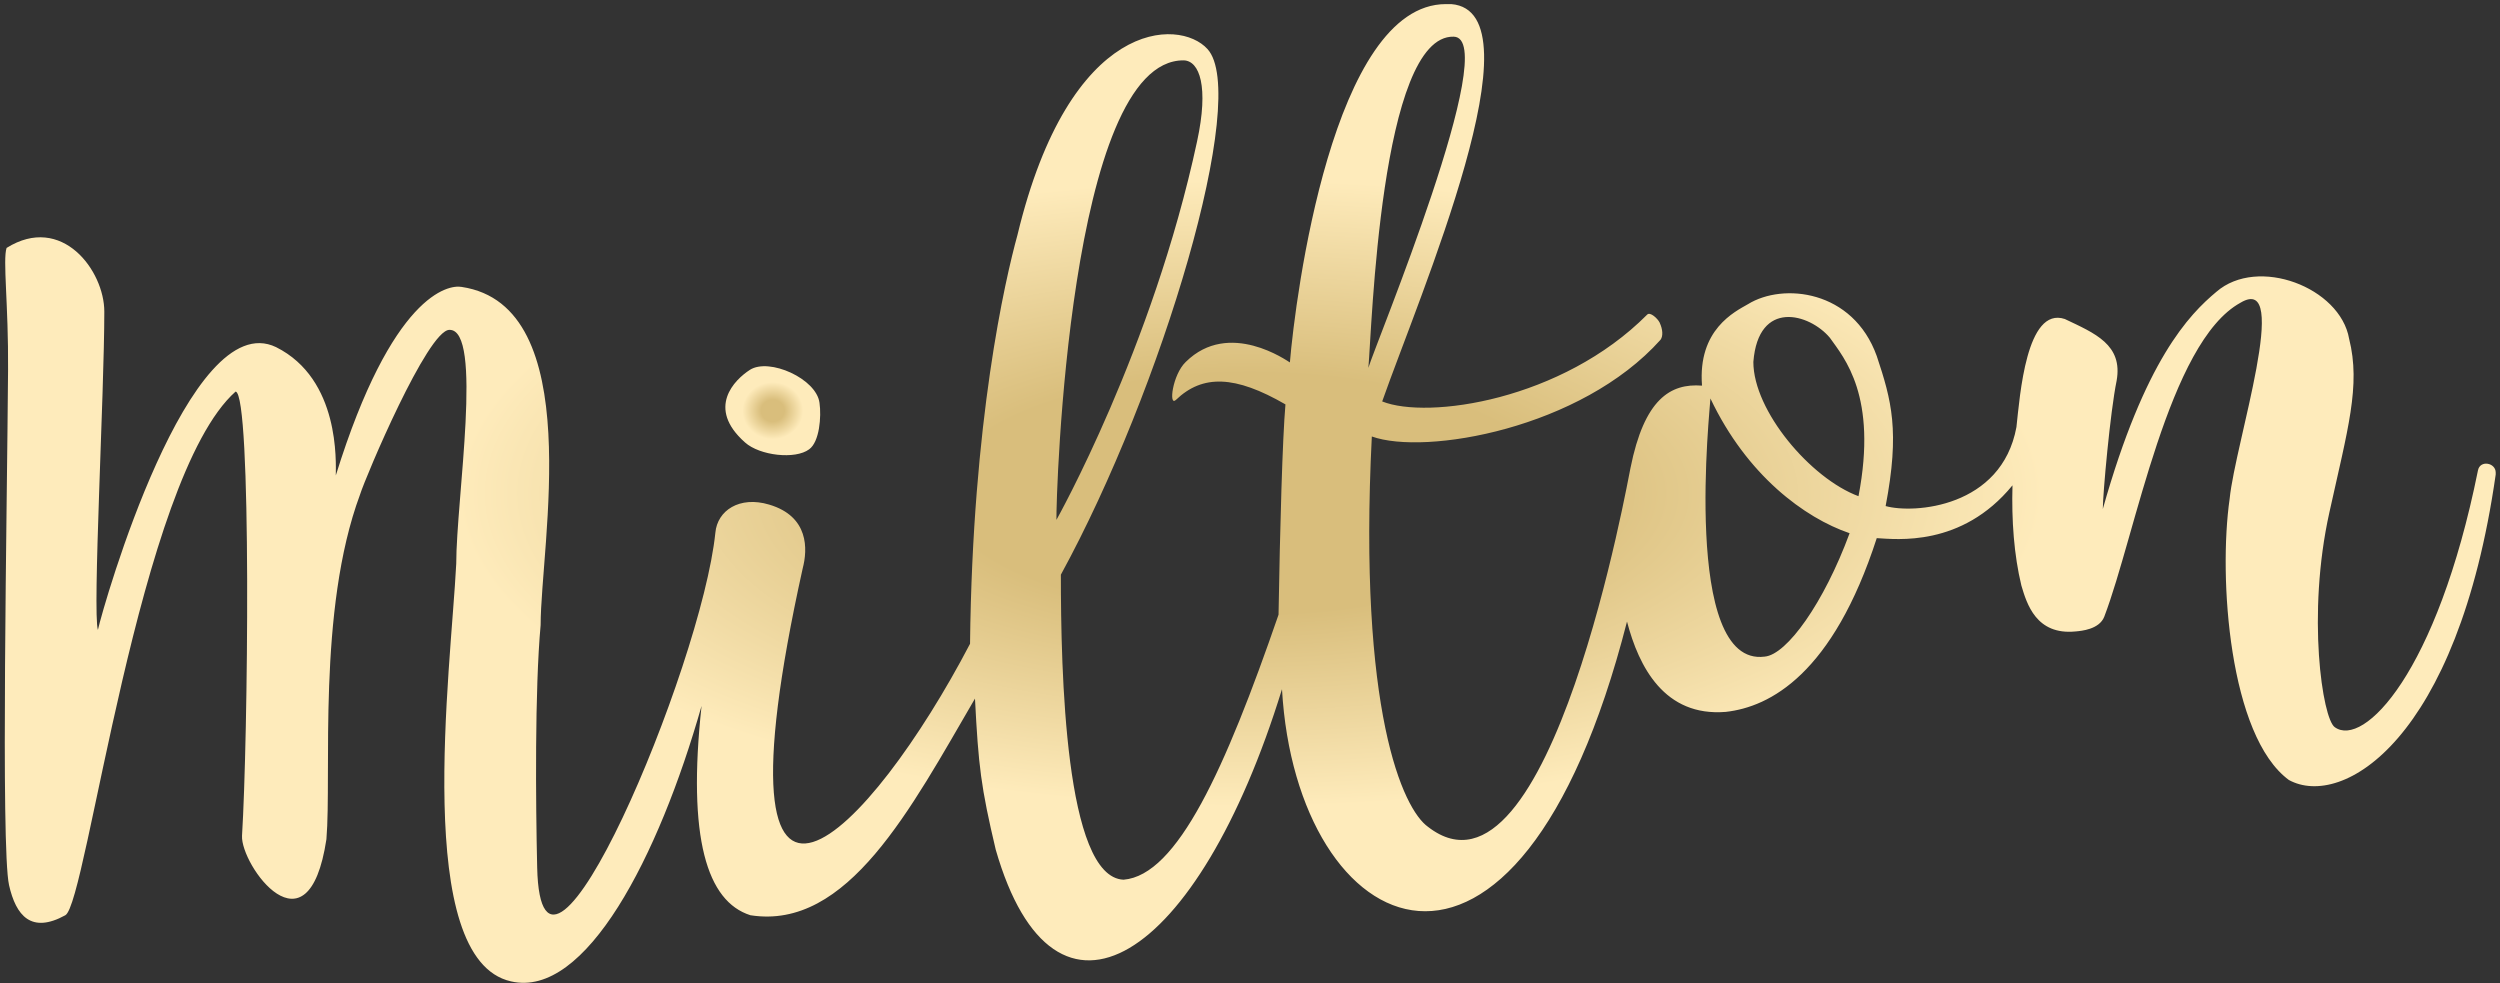 <?xml version="1.0" encoding="UTF-8"?> <svg xmlns="http://www.w3.org/2000/svg" width="178" height="70" viewBox="0 0 178 70" fill="none"><rect x="0" y="0" width="178" height="70" fill="#333333" stroke="none"/> <path fill-rule="evenodd" clip-rule="evenodd" d="M57.611 31.991C58.349 31.463 58.489 29.671 58.349 28.687C58.138 26.965 54.764 25.454 53.394 26.333C52.304 27.035 50.266 29.039 53.042 31.499C54.097 32.447 56.627 32.729 57.611 31.991Z" fill="url(#paint0_angular)"></path> <path fill-rule="evenodd" clip-rule="evenodd" d="M132.325 35.329C128.916 34.064 124.839 29.25 124.839 25.77C125.191 21.272 128.845 22.326 130.286 24.048C131.305 25.489 133.695 28.195 132.325 35.329ZM125.647 46.751C119.708 47.524 121.782 28.828 121.782 28.371C124.382 33.853 128.494 36.876 131.692 37.965C129.865 42.92 127.229 46.61 125.647 46.751ZM84.284 4.298C85.409 4.333 86.077 6.161 85.233 10.062C82.07 24.822 75.218 37.016 75.218 37.016C75.182 35.435 76.096 4.228 84.284 4.298ZM103.507 2.611C106.987 2.717 97.885 24.611 97.428 26.192C97.674 23.556 98.271 2.471 103.507 2.611ZM176.429 33.502C173.512 47.946 168.276 53.252 166.237 51.776C165.359 51.179 164.234 43.764 165.851 36.489C167.151 30.585 168.1 27.457 167.257 24.119C166.624 20.464 160.755 18.215 157.803 20.78C155.87 22.397 152.707 25.63 149.72 36.243C149.72 35.189 150.247 29.32 150.704 27.106C151.161 24.54 149.158 23.732 147.014 22.713C144.273 21.799 143.816 28.195 143.57 30.409C142.516 36.138 136.261 36.594 134.257 36.032C135.277 30.69 134.679 28.512 133.625 25.349C131.938 20.64 126.948 20.112 124.453 21.659C123.539 22.186 120.868 23.451 121.184 27.457C118.935 27.282 117.073 28.406 116.089 33.326C116.018 33.537 110.395 65.622 101.68 58.875C99.888 57.61 96.69 50.651 97.674 31.077C101.469 32.447 112.574 30.515 118.232 24.189C118.408 23.943 118.408 23.486 118.162 22.959C118.021 22.678 117.494 22.186 117.283 22.397C111.204 28.512 101.645 29.882 98.412 28.582C101.083 20.991 109.798 0.819 103.332 0.292C103.191 0.292 103.086 0.292 102.945 0.292C94.897 0.292 92.227 21.167 91.84 25.805C91.7 25.735 87.517 22.713 84.425 25.77C83.476 26.684 83.195 28.968 83.722 28.476C85.62 26.649 87.939 26.719 91.524 28.793C91.313 31.218 91.137 37.473 91.032 43.764C87.236 54.763 83.828 62.319 79.997 62.635C75.815 62.459 75.534 47.7 75.534 40.917C82.738 27.738 88.993 6.793 85.971 3.49C83.968 1.276 76.166 1.241 72.441 16.739C71.563 19.937 69.243 29.952 69.067 45.837C62.074 59.226 50.196 71.878 57.154 40.46C57.505 39.125 57.611 36.77 54.764 35.927C52.656 35.294 51.074 36.348 50.934 37.93C49.95 47.524 38.528 74.513 38.247 61.757C38.142 57.153 38.072 49.14 38.493 44.502C38.493 38.843 41.832 21.764 32.87 20.429C31.922 20.253 27.915 20.956 23.909 33.853C23.909 32.94 24.225 27 19.657 24.716C13.472 21.729 7.357 43.096 6.97 44.853C6.583 43.553 7.427 28.02 7.427 22.186C7.427 19.269 4.405 15.192 0.469 17.652C0.187 18.496 0.609 21.729 0.574 26.333C0.504 36.313 0.047 60.351 0.644 63.022C1.136 65.201 2.226 66.501 4.651 65.165C6.197 64.322 9.852 34.029 16.775 27.879C17.935 28.055 17.654 52.725 17.232 59.508C17.126 61.581 21.941 68.328 23.241 59.754C23.628 55.08 22.573 43.482 25.631 35.224C26.053 33.888 30.445 23.521 31.992 23.486C34.417 23.416 32.484 35.54 32.484 40.144C32.097 47.735 29.356 68.293 36.385 69.875C41.691 71.105 46.892 61.019 49.95 50.265C48.931 59.683 50.336 64.181 53.429 65.165C60.352 66.255 64.85 57.575 69.419 49.738C69.665 54.552 69.841 56.028 70.895 60.492C75.077 75.041 85.303 68.434 91.278 49.07C92.297 66.993 108.006 74.865 115.843 44.255C116.686 47.489 118.513 51.038 122.871 50.687C126.034 50.335 130.497 47.981 133.625 38.316C134.995 38.387 139.669 38.984 143.289 34.556C143.219 37.051 143.395 39.511 143.922 41.69C144.308 42.99 144.976 45.239 147.787 44.958C148.174 44.923 149.474 44.818 149.826 43.904C152.04 38.105 154.394 24.365 159.525 21.553C163.18 19.374 159.139 31.569 158.752 35.505C157.944 41.128 158.717 52.409 162.969 55.536C166.765 57.61 174.988 52.725 177.694 33.783C177.694 33.748 177.694 33.713 177.694 33.678V33.642C177.694 32.94 176.569 32.729 176.429 33.502Z" fill="url(#paint1_angular)"></path> <defs> <radialGradient id="paint0_angular" cx="0" cy="0" r="1" gradientUnits="userSpaceOnUse" gradientTransform="translate(55.022 29.242) rotate(90) scale(3.168 3.376)"> <stop offset="0.245" stop-color="#D9BE7C"></stop> <stop offset="0.641" stop-color="#FEEBBB"></stop> </radialGradient> <radialGradient id="paint1_angular" cx="0" cy="0" r="1" gradientUnits="userSpaceOnUse" gradientTransform="translate(89.017 35.134) rotate(90) scale(34.843 88.677)"> <stop offset="0.245" stop-color="#D9BE7C"></stop> <stop offset="0.641" stop-color="#FEEBBB"></stop> </radialGradient> </defs> </svg> 